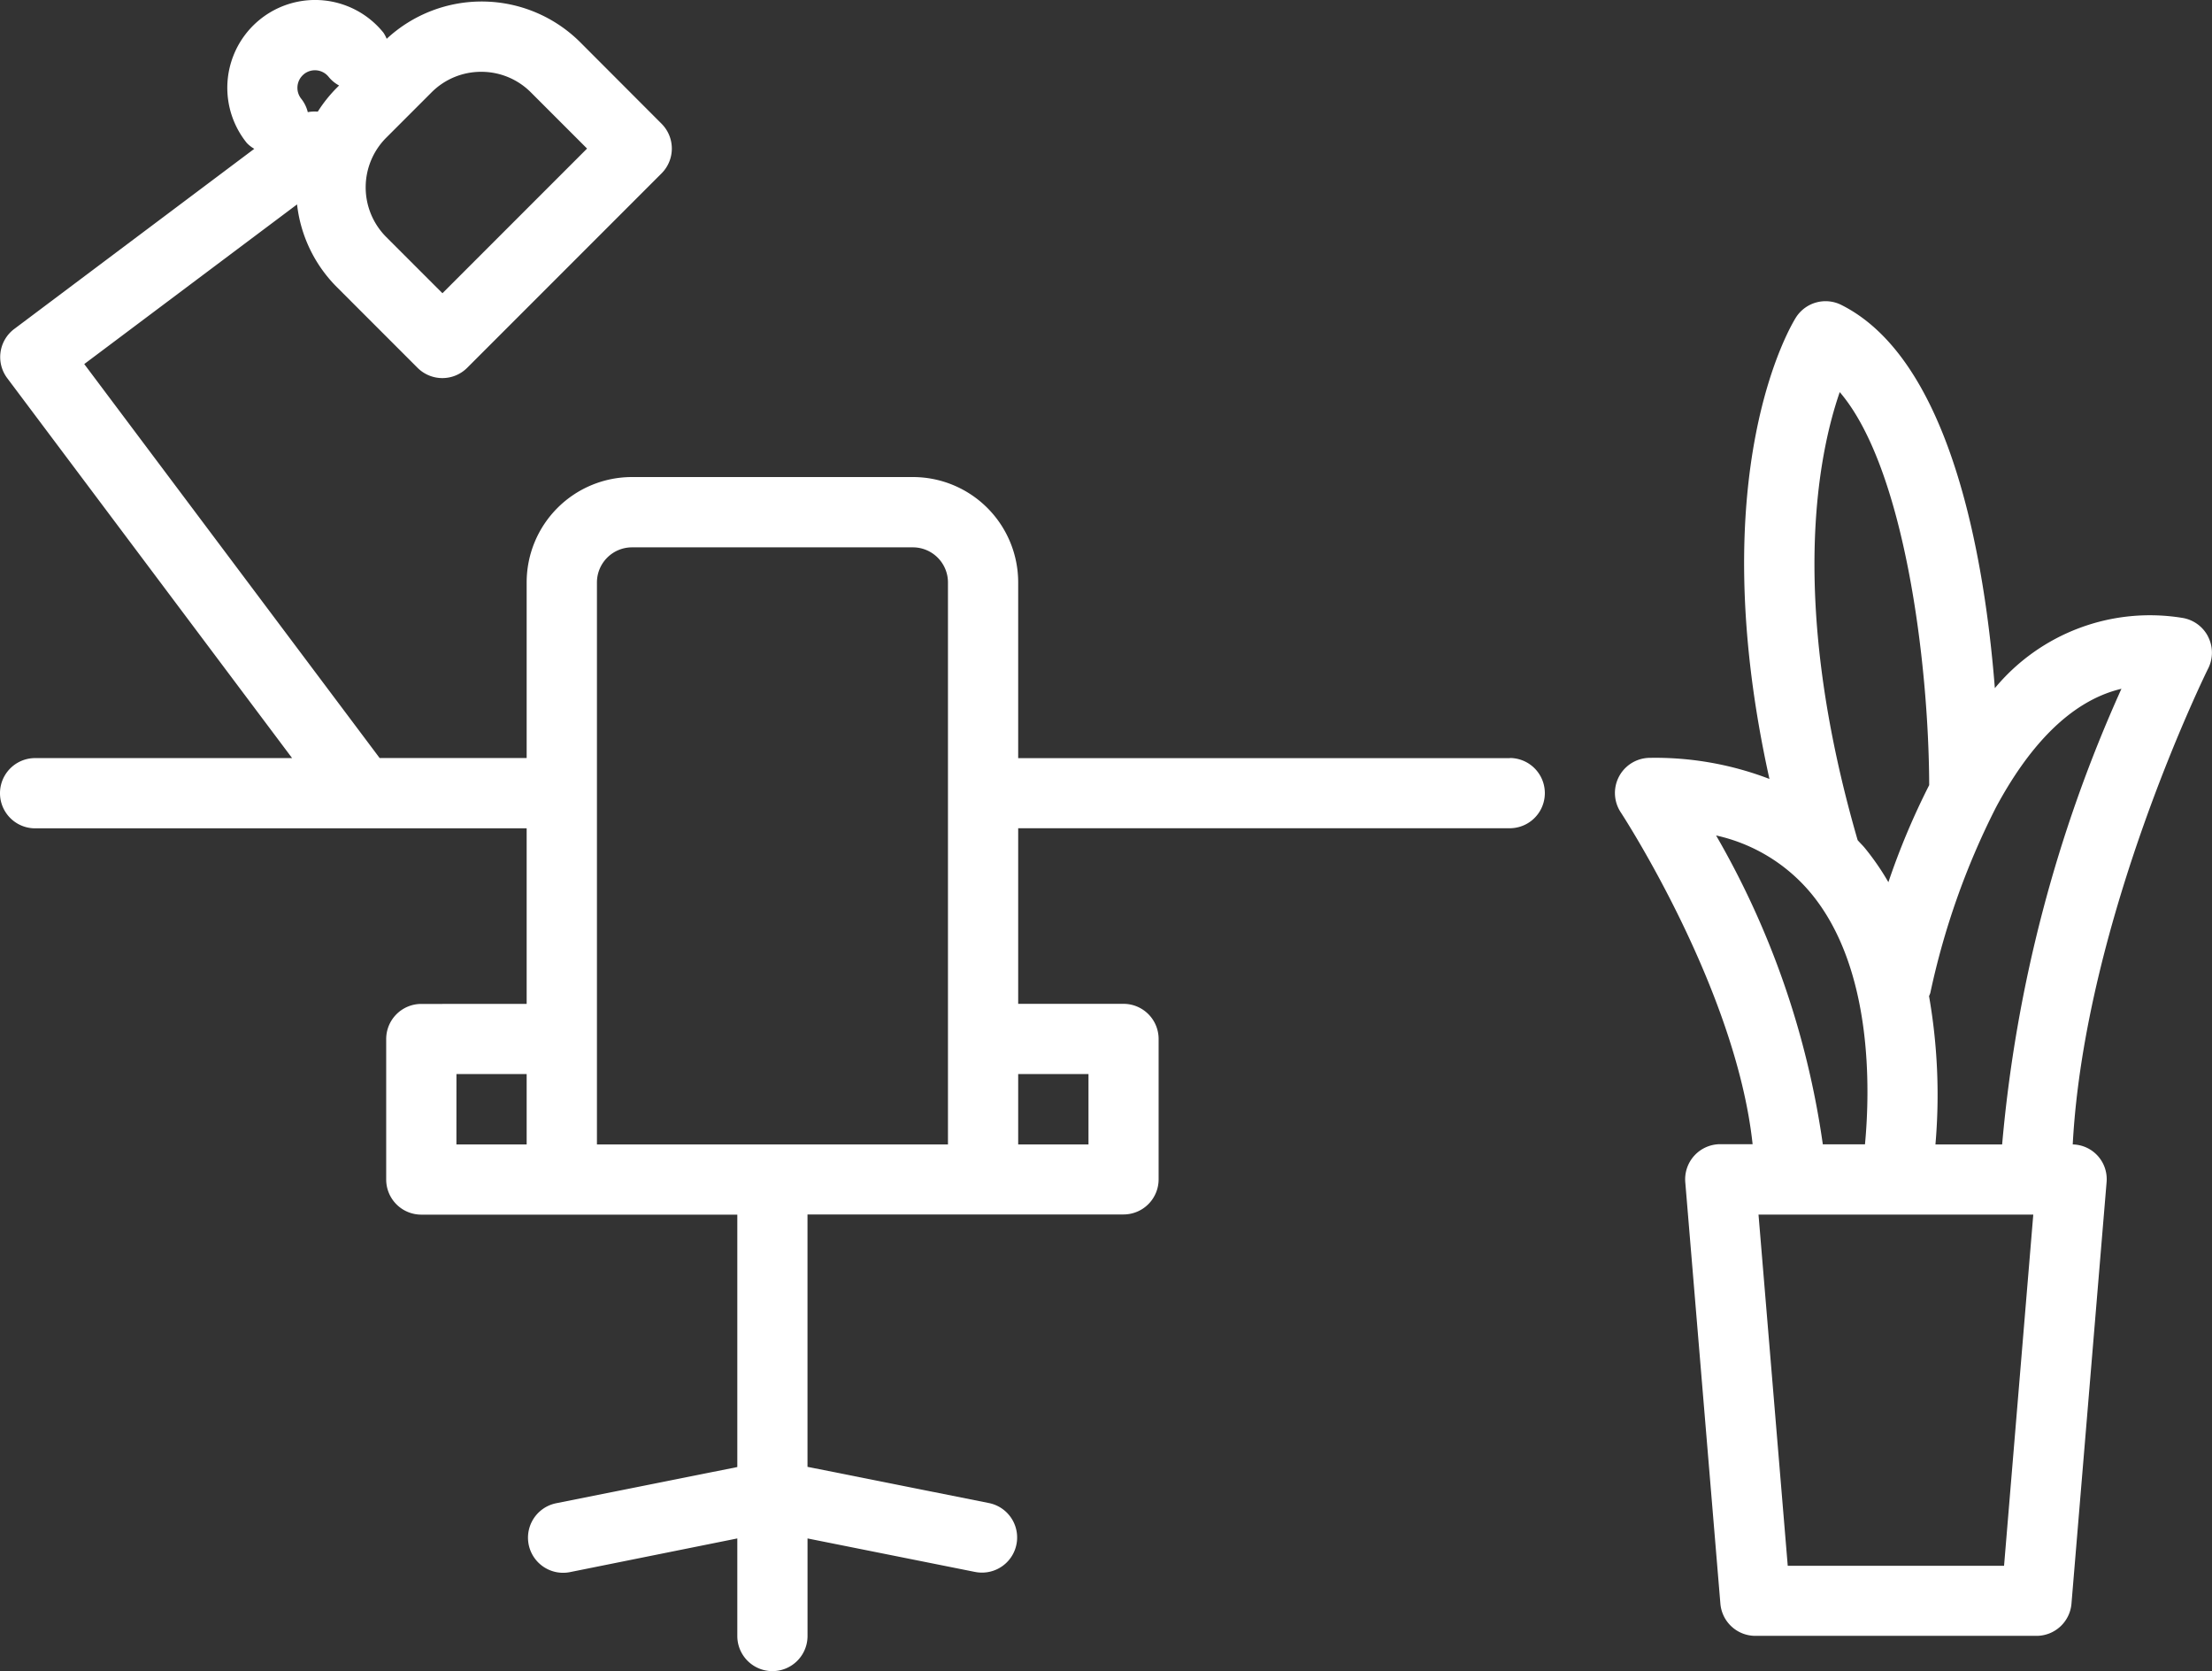 <?xml version="1.0" encoding="UTF-8"?>
<svg xmlns="http://www.w3.org/2000/svg" width="71.888" height="54.295" viewBox="0 0 71.888 54.295">
  <rect x="0" y="0" width="71.888" height="54.295" fill="#333333" stroke="none"/>
  <g id="noun-private-desk-2248113" transform="translate(-62.643 -28.417)">
    <path id="Path_4175" data-name="Path 4175" d="M90.761,49.1a1.141,1.141,0,0,0-.83-.607,6.544,6.544,0,0,0-6.1,2.282c-.326-4.14-1.41-10.661-4.99-12.451a1.141,1.141,0,0,0-1.47.4c-.138.216-3.081,5.006-.866,15a10.371,10.371,0,0,0-3.88-.685,1.141,1.141,0,0,0-.952,1.77c.04.062,3.744,5.726,4.285,10.782H74.911a1.141,1.141,0,0,0-1.141,1.236l1.141,13.692a1.141,1.141,0,0,0,1.141,1.046H85.18a1.141,1.141,0,0,0,1.141-1.046l1.141-13.692a1.128,1.128,0,0,0-1.1-1.228c.391-7.339,4.362-15.388,4.406-15.472a1.141,1.141,0,0,0-.009-1.028ZM78.79,41.156c2.089,2.437,2.893,8.73,2.907,12.769a23.76,23.76,0,0,0-1.326,3.154,8.328,8.328,0,0,0-.771-1.117c-.073-.088-.156-.164-.228-.249C77.129,47.98,78.077,43.212,78.79,41.156ZM74.773,55.561a5.571,5.571,0,0,1,3.066,1.858c2.033,2.429,1.94,6.39,1.771,8.177H78.24a27.8,27.8,0,0,0-3.468-10.034ZM84.13,79.288H77.1l-.95-11.41h8.93ZM84.068,65.6H81.9a18.618,18.618,0,0,0-.208-4.82,1,1,0,0,0,.041-.1,24.615,24.615,0,0,1,2.118-6c.011-.024.026-.044.035-.068.971-1.795,2.3-3.4,4.059-3.817a45.69,45.69,0,0,0-3.877,14.8Zm-16-12.551H52.09V47.339a3.423,3.423,0,0,0-3.423-3.423H39.539a3.423,3.423,0,0,0-3.423,3.423v5.705H31.332a.02.02,0,0,0-.009-.019l-9.585-12.78,6.916-5.187a4.519,4.519,0,0,0,1.284,2.677l2.632,2.632a1.141,1.141,0,0,0,1.613,0L40.5,34.05a1.141,1.141,0,0,0,0-1.613L37.867,29.8a4.537,4.537,0,0,0-6.3-.122,1.12,1.12,0,0,0-.106-.2,2.853,2.853,0,1,0-4.441,3.583,1.085,1.085,0,0,0,.244.191l-7.8,5.852a1.141,1.141,0,0,0-.228,1.6l9.257,12.343H20.141a1.141,1.141,0,0,0,0,2.282H36.116v5.705H32.692a1.141,1.141,0,0,0-1.141,1.141v4.564a1.141,1.141,0,0,0,1.141,1.141H42.962v8.2l-5.885,1.176a1.141,1.141,0,1,0,.447,2.238L42.962,78.4V81.57a1.141,1.141,0,1,0,2.282,0V78.4l5.438,1.087a1.165,1.165,0,0,0,.228.023,1.141,1.141,0,0,0,.228-2.26l-5.895-1.176v-8.2H55.513a1.141,1.141,0,0,0,1.141-1.141V62.172a1.141,1.141,0,0,0-1.141-1.141H52.09V55.326H68.065a1.141,1.141,0,1,0,0-2.282ZM34.64,30.75a2.271,2.271,0,0,1,1.613.668l1.826,1.826-4.7,4.7-1.826-1.826a2.282,2.282,0,0,1,0-3.228l1.475-1.475A2.271,2.271,0,0,1,34.64,30.75Zm-5.762.075a.571.571,0,0,1,.8.086,1.125,1.125,0,0,0,.342.284l-.084.084a4.523,4.523,0,0,0-.609.766,1.141,1.141,0,0,0-.324.016,1.131,1.131,0,0,0-.212-.434.571.571,0,0,1,.086-.8Zm4.956,32.488h2.282V65.6H33.833ZM38.4,62.172V47.339A1.141,1.141,0,0,1,39.539,46.2h9.128a1.141,1.141,0,0,1,1.141,1.141V65.6H38.4Zm15.975,1.141V65.6H52.09V63.313Z" transform="translate(43.643 0)" fill="#fff"></path>
  </g>
</svg>
